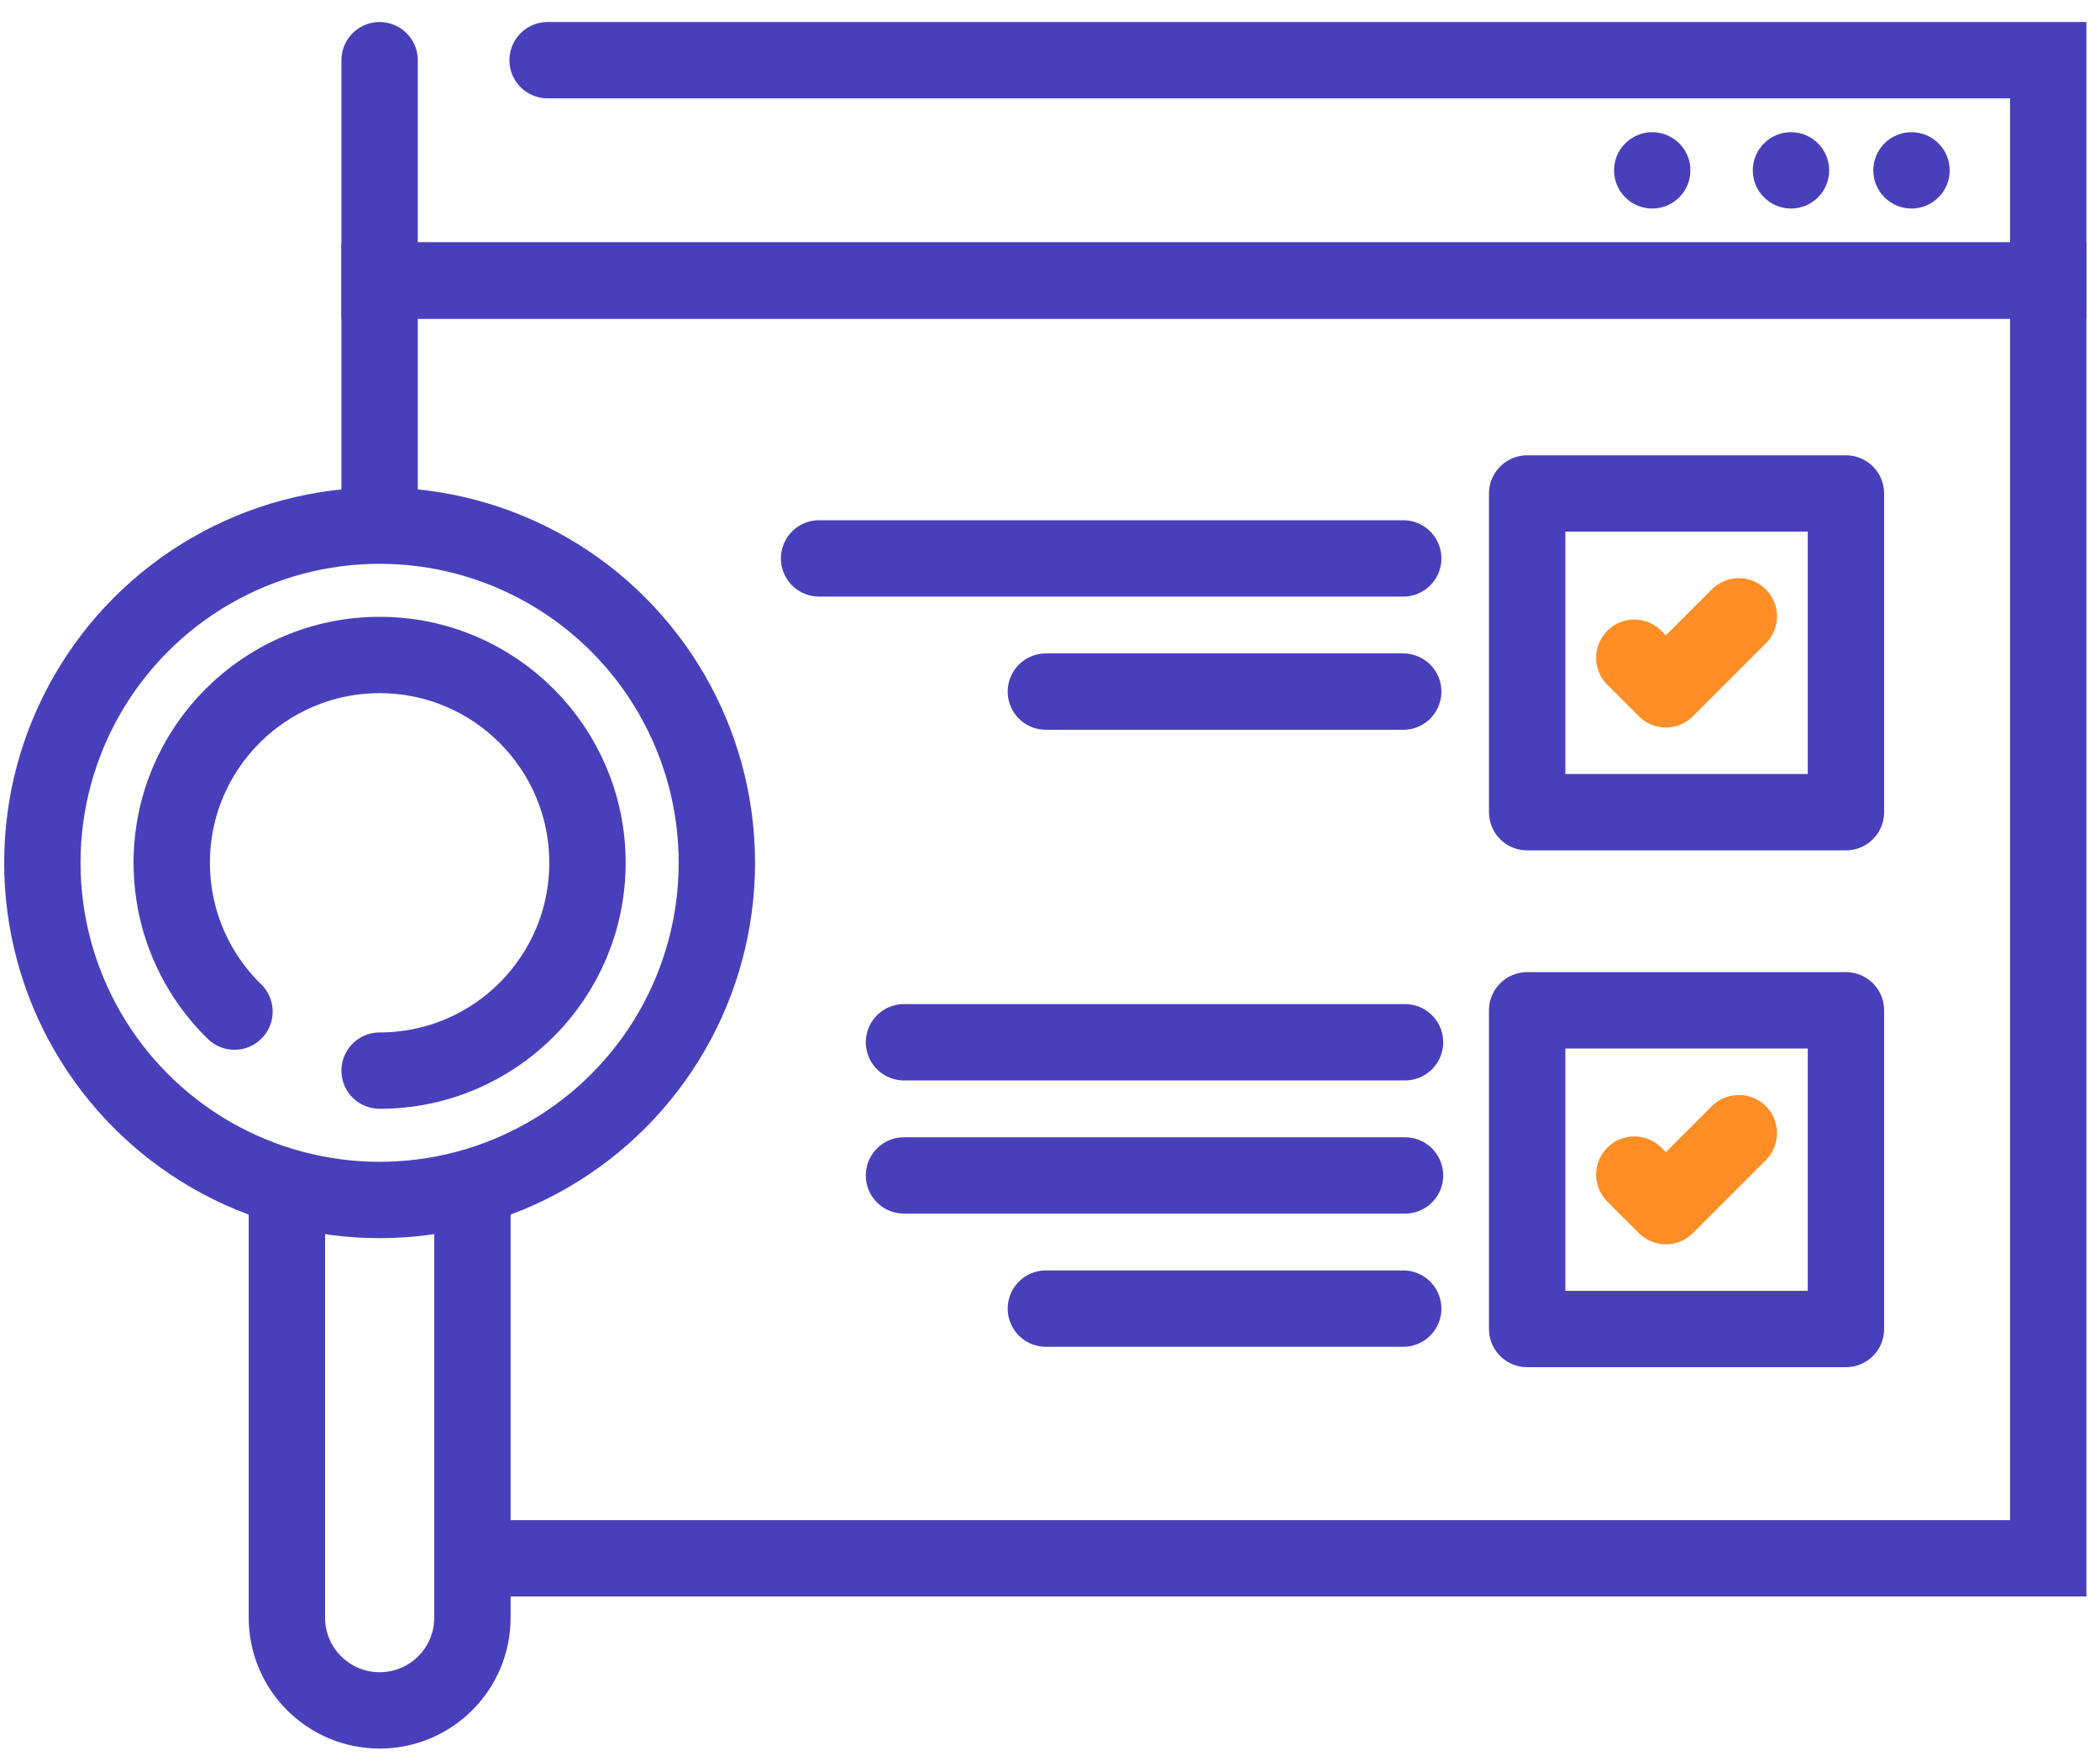 <?xml version="1.0" encoding="UTF-8"?>
<svg width="55px" height="46px" viewBox="0 0 55 46" version="1.1" xmlns="http://www.w3.org/2000/svg" xmlns:xlink="http://www.w3.org/1999/xlink">
    <!-- Generator: Sketch 60.1 (88133) - https://sketch.com -->
    <title>icon_small_1</title>
    <desc>Created with Sketch.</desc>
    <g id="Page-1" stroke="none" stroke-width="1" fill="none" fill-rule="evenodd">
        <g id="about" transform="translate(-996, -321)">
            <g id="icon_small_1" transform="translate(997.109, 322.577)">
                <rect id="Rectangle" stroke="#4840BB" stroke-width="2" stroke-linejoin="round" x="38.888" y="24.89" width="8.349" height="8.349"></rect>
                <rect id="Rectangle-Copy" stroke="#4840BB" stroke-width="2" stroke-linejoin="round" x="38.888" y="11.351" width="8.349" height="8.349"></rect>
                <polyline id="Rectangle-Copy-2" stroke="#4840BB" stroke-width="2" stroke-linecap="round" points="13.233 -2.55351296e-13 16.341 -2.55351296e-13 52.535 -2.55351296e-13 52.535 5.772 8.833 5.772 8.833 -2.55351296e-13"></polyline>
                <polyline id="Path-8-Copy-3" stroke="#FF8E27" stroke-width="2" stroke-linecap="round" stroke-linejoin="round" points="41.694 15.654 42.521 16.481 44.431 14.57"></polyline>
                <polyline id="Path-8-Copy-4" stroke="#FF8E27" stroke-width="2" stroke-linecap="round" stroke-linejoin="round" points="41.694 29.194 42.521 30.02 44.431 28.109"></polyline>
                <path d="M11.264,29.064 L11.264,40.801 C11.264,42.143 10.176,43.23 8.835,43.23 C7.493,43.23 6.405,42.143 6.405,40.801 L6.405,29.064" id="Rectangle" stroke="#4840BB" stroke-width="2"></path>
                <circle id="Oval" stroke="#4840BB" stroke-width="2" cx="8.833" cy="21.026" r="8.833"></circle>
                <path d="M8.833,26.47 C11.84,26.47 14.277,24.033 14.277,21.026 C14.277,18.02 11.84,15.582 8.833,15.582 C5.827,15.582 3.389,18.02 3.389,21.026 C3.389,22.127 3.716,23.152 4.278,24.009 C4.496,24.341 4.749,24.648 5.032,24.924" id="Oval" stroke="#4840BB" stroke-width="2" stroke-linecap="round" stroke-linejoin="round"></path>
                <circle id="Oval-Copy-5" fill="#4840BB" cx="48.954" cy="2.886" r="1"></circle>
                <circle id="Oval-Copy-6" fill="#4840BB" cx="45.798" cy="2.886" r="1"></circle>
                <circle id="Oval-Copy-7" fill="#4840BB" cx="42.164" cy="2.886" r="1"></circle>
                <polyline id="Path-2" stroke="#4840BB" stroke-width="2" transform="translate(30.684, 22.509) scale(-1, 1) translate(-30.684, -22.509) " points="52.535 12.193 52.535 5.772 8.833 5.772 8.833 39.246 49.702 39.246"></polyline>
                <line x1="35.689" y1="25.727" x2="22.567" y2="25.727" id="Line-Copy" stroke="#4840BB" stroke-width="2" stroke-linecap="round"></line>
                <line x1="35.689" y1="29.216" x2="22.567" y2="29.216" id="Line-Copy-2" stroke="#4840BB" stroke-width="2" stroke-linecap="round"></line>
                <line x1="35.642" y1="13.052" x2="20.343" y2="13.052" id="Line-Copy-3" stroke="#4840BB" stroke-width="2" stroke-linecap="round"></line>
                <line x1="35.642" y1="32.705" x2="26.283" y2="32.705" id="Line-Copy-7" stroke="#4840BB" stroke-width="2" stroke-linecap="round"></line>
                <line x1="35.642" y1="16.541" x2="26.283" y2="16.541" id="Line-Copy-4" stroke="#4840BB" stroke-width="2" stroke-linecap="round"></line>
            </g>
        </g>
    </g>
</svg>
